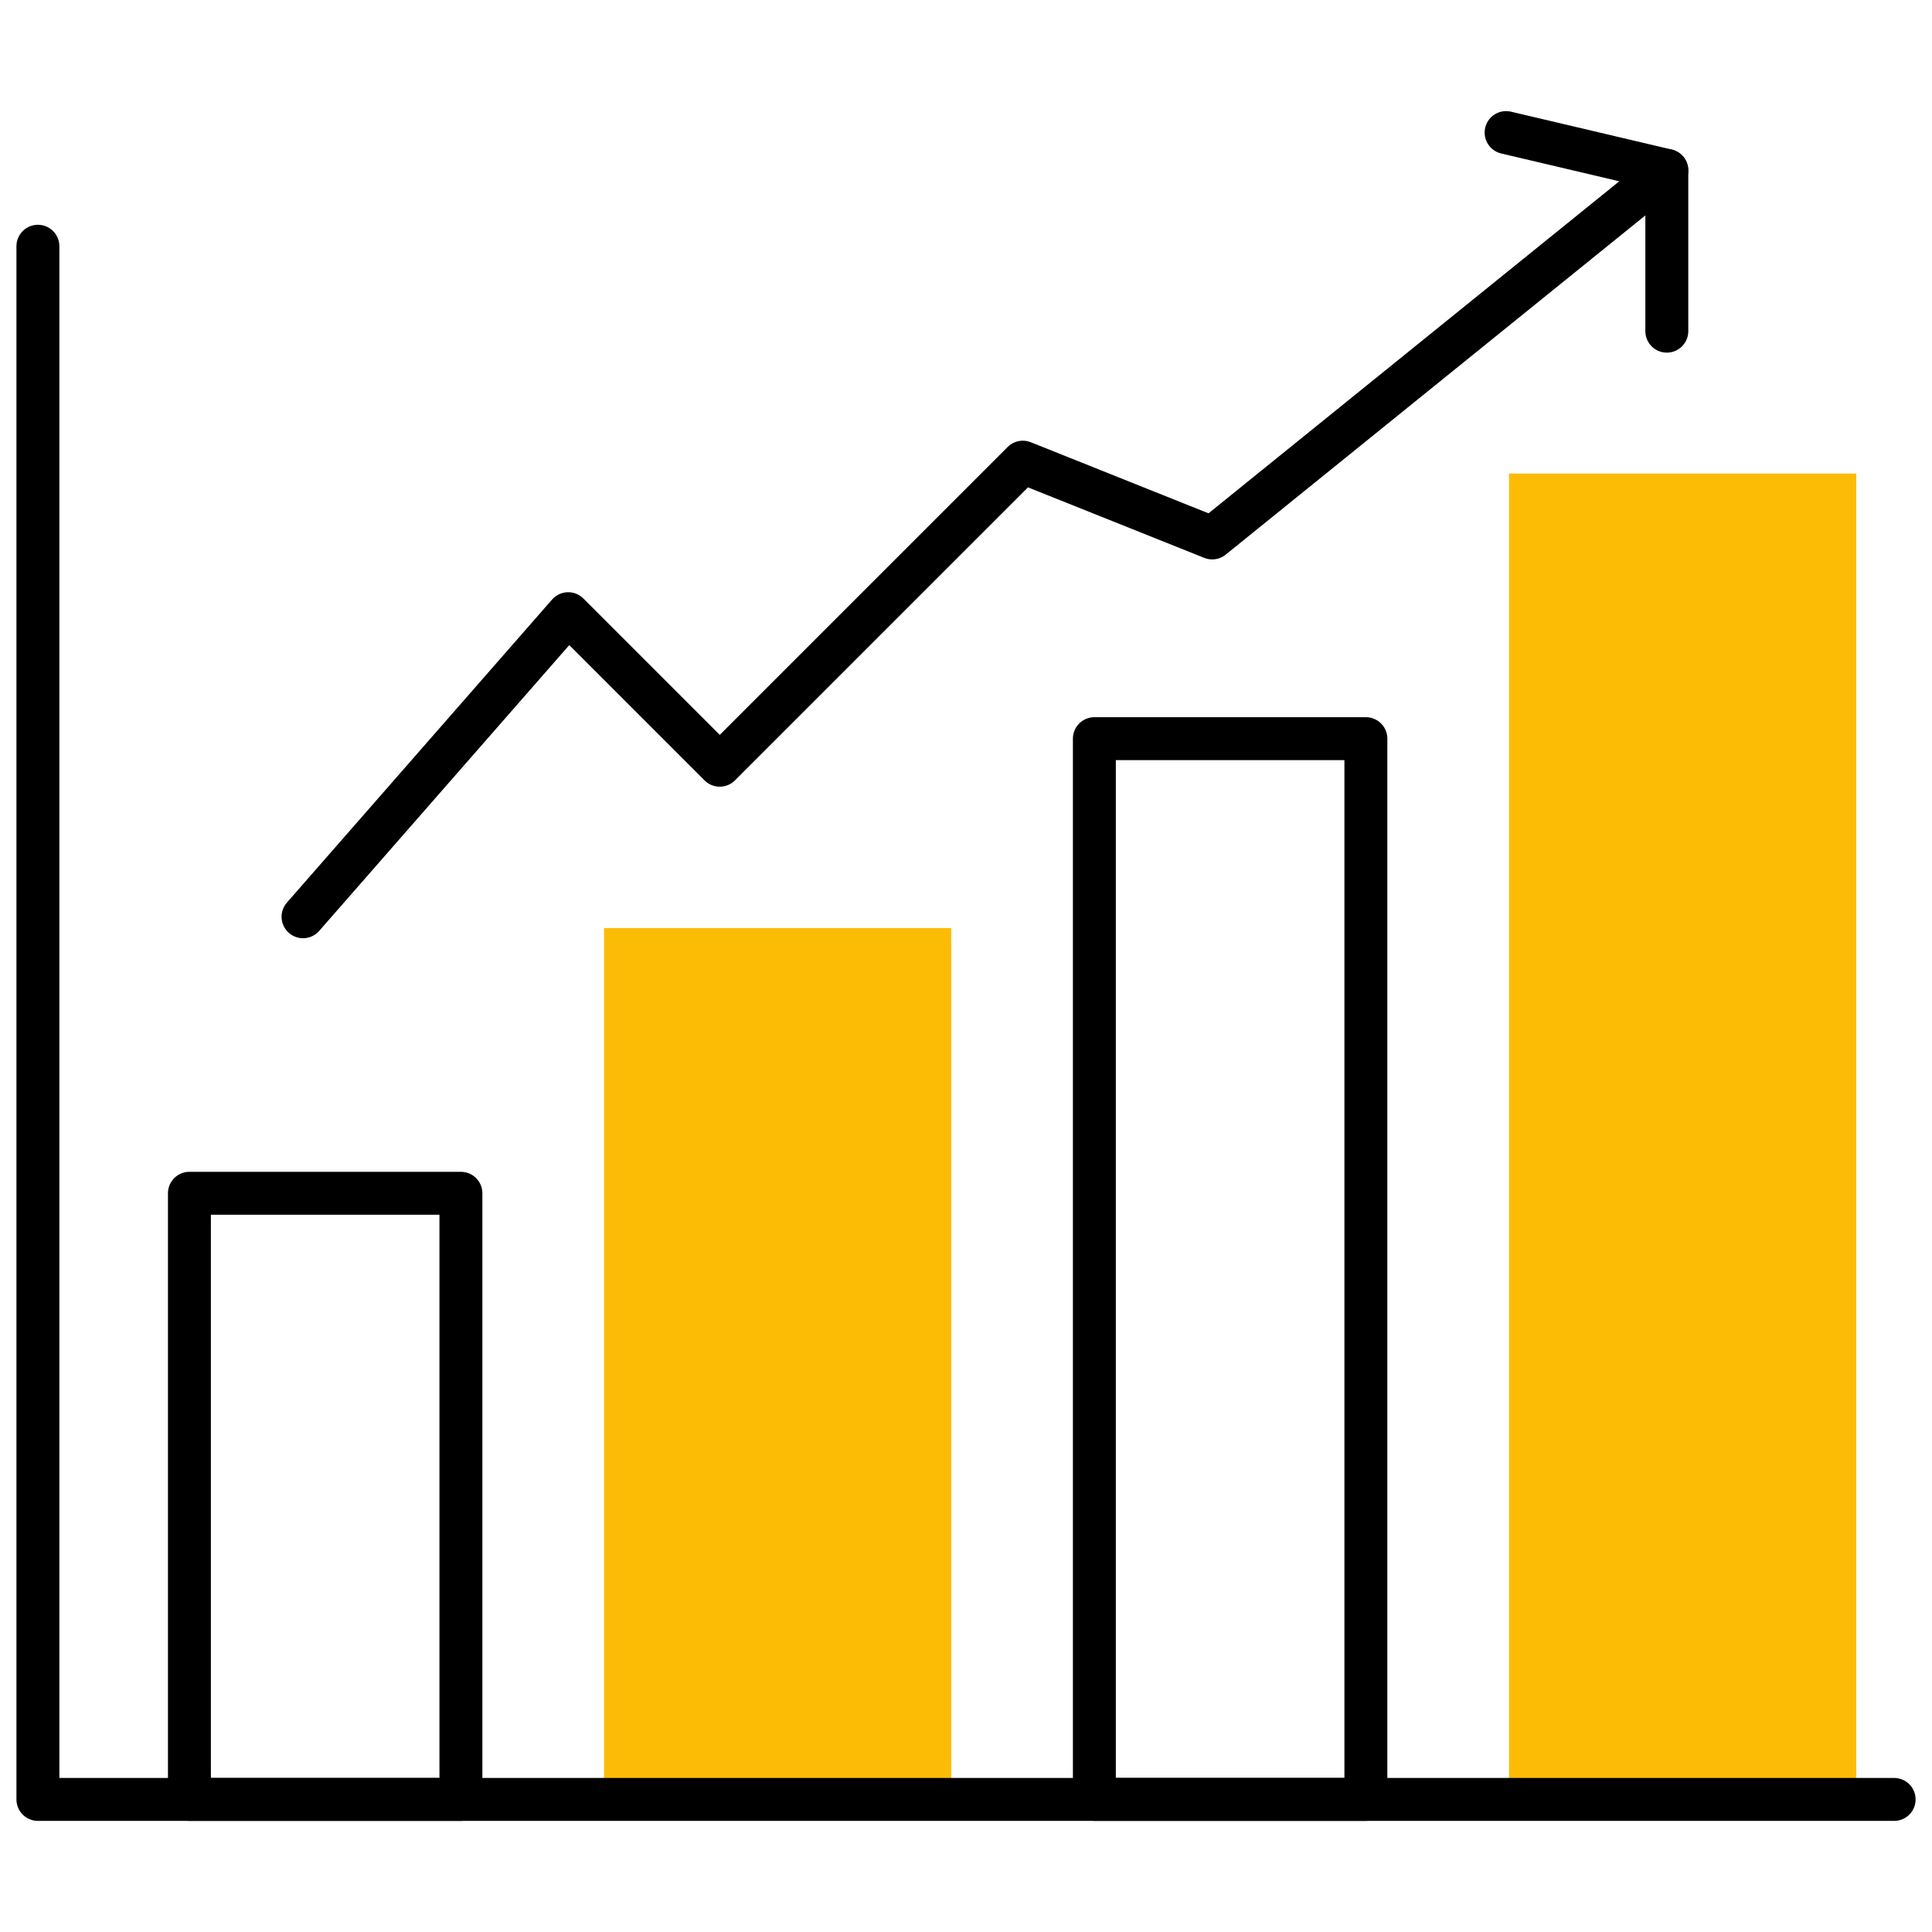 <svg width="90" height="90" viewBox="0 0 90 90" fill="none" xmlns="http://www.w3.org/2000/svg">
<path d="M44.313 83.823H28.137V43.234H44.313V83.823Z" fill="#FCBC06"/>
<path d="M86.472 83.823H70.295V22.059H86.472V83.823Z" fill="#FCBC06"/>
<path d="M21.471 55.588H8.824V83.823H21.471V55.588Z" stroke="black" stroke-width="2" stroke-miterlimit="10" stroke-linecap="round" stroke-linejoin="round"/>
<path d="M63.628 34.41H50.98V83.822H63.628V34.41Z" stroke="black" stroke-width="2" stroke-miterlimit="10" stroke-linecap="round" stroke-linejoin="round"/>
<path d="M1.766 11.471V83.824H88.236" stroke="black" stroke-width="2" stroke-miterlimit="10" stroke-linecap="round" stroke-linejoin="round"/>
<path d="M14.117 42.706L26.47 28.588L33.529 35.647L47.647 21.53L56.47 25.059L77.647 7.941" stroke="black" stroke-width="2" stroke-miterlimit="10" stroke-linecap="round" stroke-linejoin="round"/>
<path d="M77.647 15.427V7.94L70.16 6.176" stroke="black" stroke-width="2" stroke-miterlimit="10" stroke-linecap="round" stroke-linejoin="round"/>
</svg>

